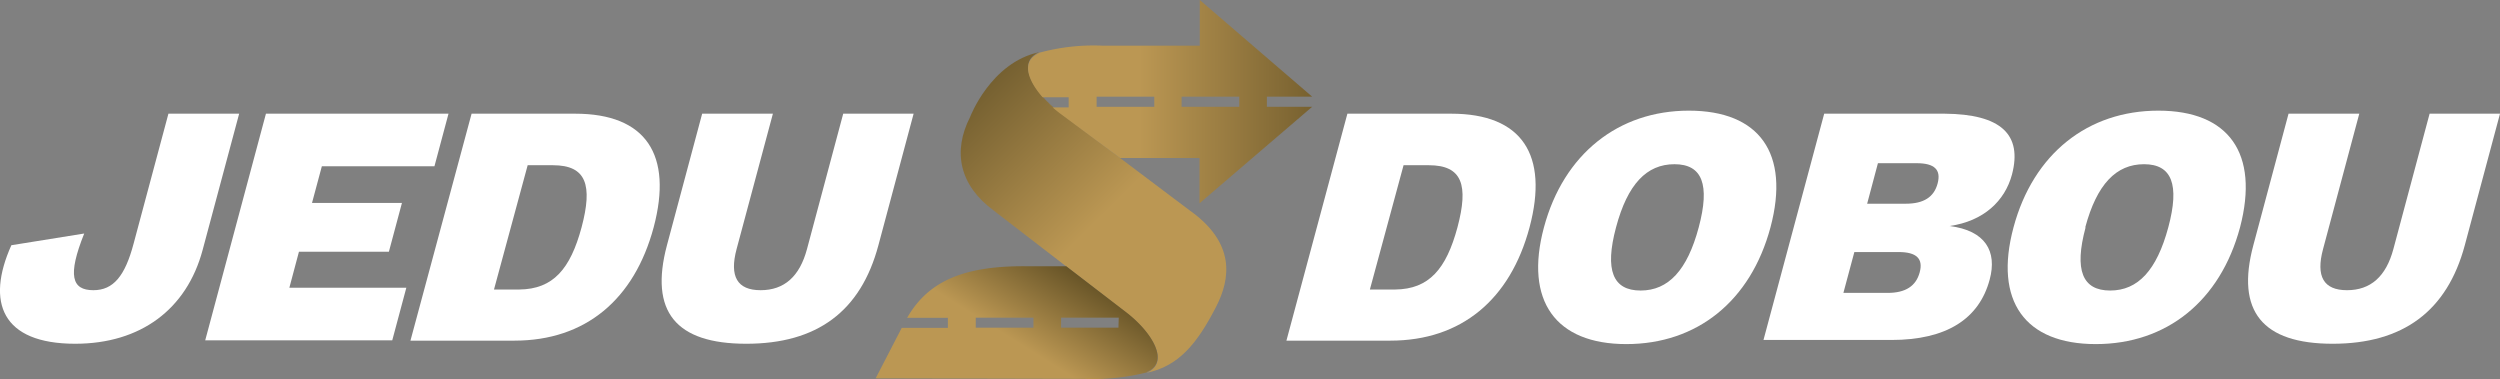 <svg id="Vrstva_1" data-name="Vrstva 1" xmlns="http://www.w3.org/2000/svg" xmlns:xlink="http://www.w3.org/1999/xlink" viewBox="0 0 296.87 45.01"><rect x="0" y="0" width="296.87" height="45.01" fill="#808080" stroke="none"/><defs><linearGradient id="Nepojmenovaný_přechod_18" x1="-145.93" y1="-121.59" x2="-166.75" y2="-129.82" gradientTransform="matrix(0.91, 0.4, -0.4, 0.91, 214.25, 195.46)" gradientUnits="userSpaceOnUse"><stop offset="0" stop-color="#bb9753"/><stop offset="1" stop-color="#705c2e"/></linearGradient><linearGradient id="linear-gradient" x1="-9156.56" y1="-9129.09" x2="-9156.47" y2="-9129.29" gradientTransform="matrix(0.4, -0.91, -0.91, -0.4, -4533, -12056.07)" gradientUnits="userSpaceOnUse"><stop offset="0" stop-color="#f16057"/><stop offset="1" stop-color="#7e1035"/></linearGradient><linearGradient id="Nepojmenovaný_přechod_25" x1="121.95" y1="41.37" x2="129.13" y2="29.97" gradientUnits="userSpaceOnUse"><stop offset="0" stop-color="#bb9753"/><stop offset="1" stop-color="#52431c"/></linearGradient><linearGradient id="Nepojmenovaný_přechod_25-2" x1="135.33" y1="12.08" x2="167.18" y2="12.08" xlink:href="#Nepojmenovaný_přechod_25"/></defs><title>jedusdobou-logo-2</title><path d="M24.06,29.69c-1.89,7.05-7.38,11.13-15.13,11.13-8.72,0-10.62-4.93-7.58-11.7L10,27.73c-2,5-1.48,6.73,1.09,6.73,2.36,0,3.75-1.67,4.77-5.51L20,13.5H28.4Z" fill="#fff"/><path d="M48.25,34.17l-1.67,6.24H24.37L31.58,13.5H53.26l-1.67,6.24H38.22L37.05,24.1H47.73l-1.55,5.79H35.5l-1.14,4.28Z" fill="#fff"/><path d="M77.62,27c-2.3,8.56-8.09,13.45-16.53,13.45H48.74L56,13.5H68.3C76.74,13.5,79.91,18.4,77.62,27Zm-8.56,0c1.33-5,.59-7.38-3.4-7.38h-3l-4,14.76h3C65.7,34.34,67.73,31.93,69.06,27Z" fill="#fff"/><path d="M104.31,29.12C102.21,37,97,40.82,88.62,40.82S77.1,37,79.2,29.12L83.38,13.5h8.4L87.47,29.57q-1.31,4.89,2.85,4.89c2.81,0,4.64-1.63,5.51-4.89l4.3-16.07h8.36Z" fill="#fff"/><path d="M181.63,27c-2.29,8.56-8.09,13.45-16.52,13.45H152.76L160,13.5h12.34C180.75,13.5,183.92,18.4,181.63,27Zm-8.56,0c1.33-5,.59-7.38-3.4-7.38h-3l-4,14.76h3C169.71,34.34,171.74,31.93,173.07,27Z" fill="#fff"/><path d="M210.24,27c-2.35,8.76-8.72,13.86-17.12,13.86S181,35.72,183.34,27s8.85-13.86,17.21-13.86S212.59,18.19,210.24,27ZM191.9,27c-1.36,5.09-.38,7.5,2.92,7.5s5.54-2.41,6.9-7.5.42-7.5-2.88-7.5S193.27,21.86,191.9,27Z" fill="#fff"/><path d="M216.62,13.5h14.3c6.72.05,9.24,2.49,8,7.22-.84,3.14-3.36,5.54-7.42,6.12v0c4.26.53,5.68,3,4.77,6.36-1.25,4.68-5.14,7.17-11.66,7.17H209.41Zm7.54,21.28c2.12,0,3.36-.81,3.8-2.44s-.38-2.41-2.5-2.41H220.2l-1.3,4.85Zm2.15-10.59c2.12,0,3.35-.78,3.78-2.41s-.37-2.4-2.49-2.4H223l-1.28,4.81Z" fill="#fff"/><path d="M266,27c-2.35,8.76-8.73,13.86-17.13,13.86s-12.12-5.1-9.77-13.86,8.85-13.86,17.2-13.86S268.31,18.19,266,27Zm-18.34,0c-1.37,5.09-.38,7.5,2.92,7.5s5.53-2.41,6.9-7.5.42-7.5-2.88-7.5S249,21.86,247.62,27Z" fill="#fff"/><path d="M292.69,29.12c-2.1,7.83-7.34,11.7-15.69,11.7s-11.52-3.87-9.42-11.7l4.18-15.62h8.4l-4.3,16.07q-1.32,4.89,2.84,4.89c2.81,0,4.64-1.63,5.51-4.89l4.3-16.07h8.36Z" fill="#fff"/><path d="M125.86,13.38,141.29,25c5.42,3.85,4.85,8.06,3.12,11.43-2.22,4.31-4.41,7.07-8.29,7.85,2.92-1.18.7-4.79-2.4-7.17L118,25c-4.08-3-4.89-7-2.81-11.09,0,0,2.45-6.5,8.24-7.72C120.53,7.39,122.76,11,125.86,13.38Z" fill="url(#Nepojmenovaný_přechod_18)"/><path d="M120.42,7.45h0l.17-.09Z" fill-rule="evenodd" fill="url(#linear-gradient)"/><path d="M133.72,37.07l-7.1-5.45-4.53,0c-8-.12-12,2-14.37,6.12h4.84v1.19h-5.48l-3.1,6,24.78.06a26.14,26.14,0,0,0,7.51-.79l-.15,0C139,43.06,136.82,39.45,133.72,37.07Zm-11,1.84h-6.85V37.72h6.85Zm10.09,0H126V37.72h6.85Z" fill-rule="evenodd" fill="url(#Nepojmenovaný_přechod_25)"/><path d="M155.82,12.68h-5.38v-1.2h5.38L142.47,0V5.42l-11.61,0a24.54,24.54,0,0,0-8,1l.59-.14c-2.43,1-1.31,3.63.92,5.87-.2-.2-.38-.4-.56-.6h3.09v1.2H125l-.6-.57a13.59,13.59,0,0,0,1.45,1.27L133,18.76l9.44,0v5.38Zm-18.75,0h-6.85v-1.2h6.85Zm3.24,0v-1.2h6.85v1.2Z" fill="url(#Nepojmenovaný_přechod_25-2)"/></svg>